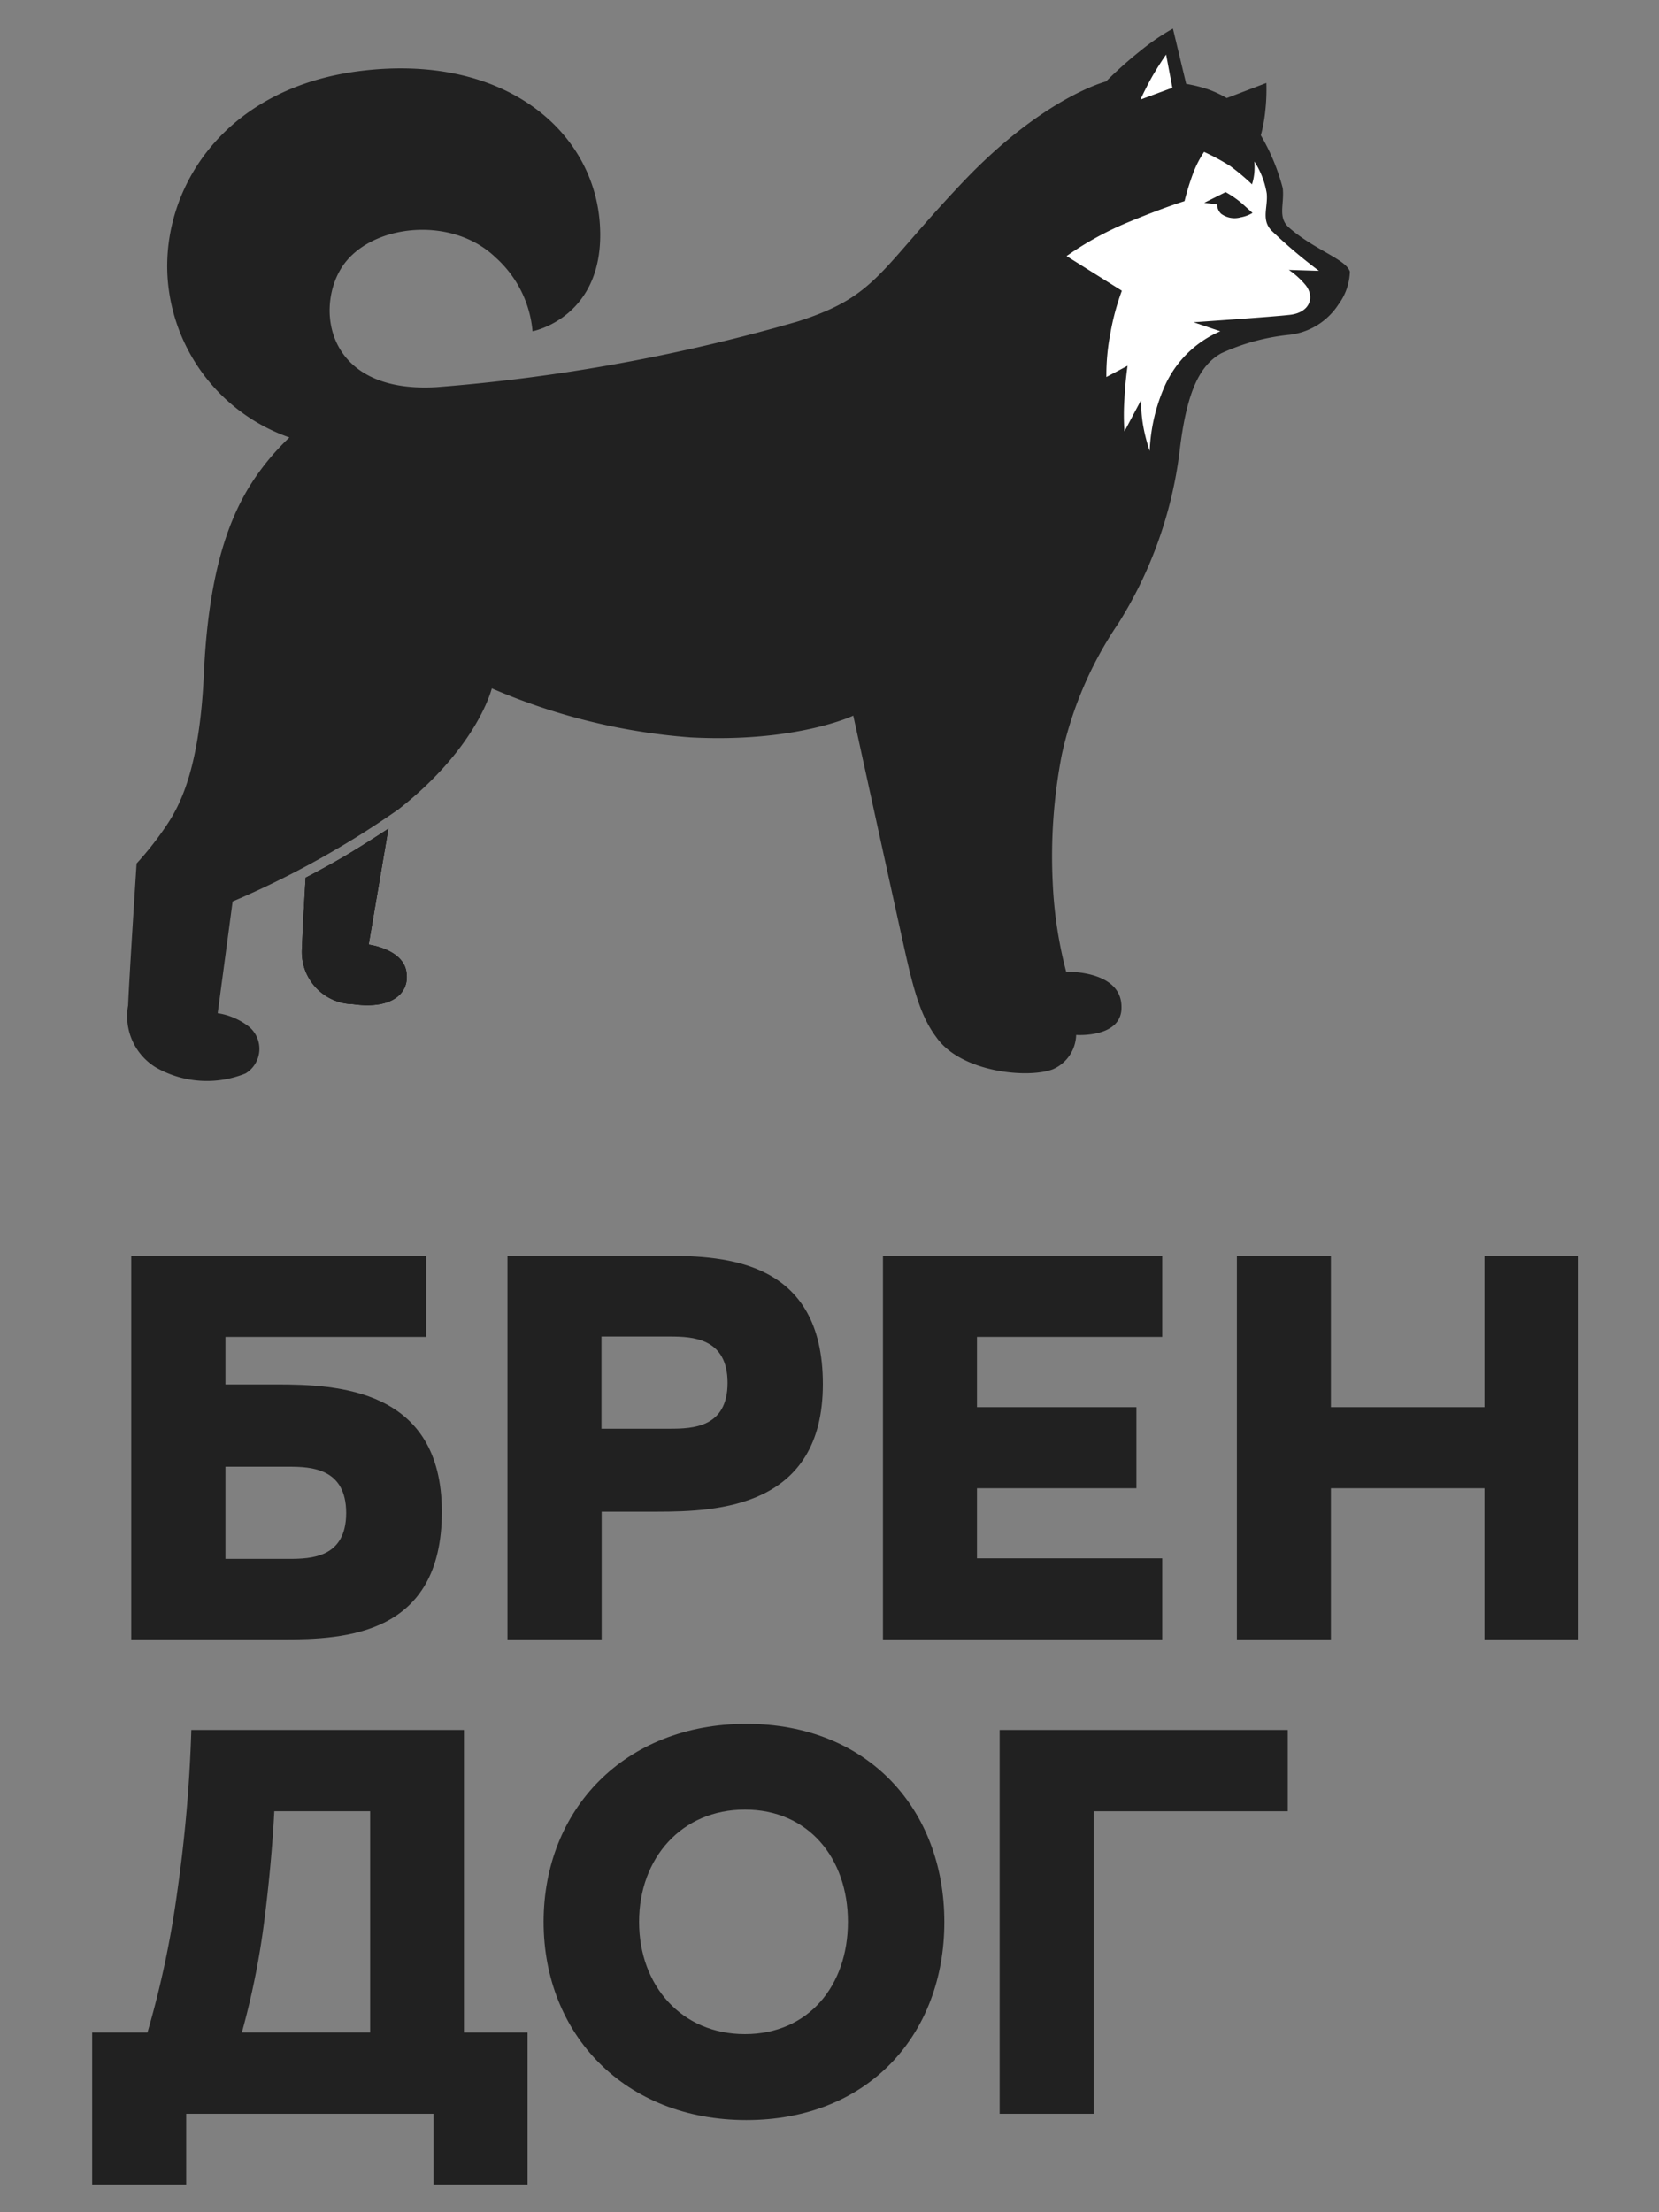 <svg id="Слой_1" data-name="Слой 1" xmlns="http://www.w3.org/2000/svg" viewBox="0 0 90 120"><rect x="0" y="0" width="90" height="120" fill="#808080" stroke="none"/><defs><style>.cls-1{fill:#212121;}.cls-2{fill:#fff;}</style></defs><title>Монтажная область 1</title><path d="M20,51.24l1.07-6.29s-1.16.77-2.25,1.42-2.24,1.24-2.24,1.24-.19,3.26-.19,3.74a2.83,2.83,0,0,0,2.76,3.12c2.09.3,3.11-.58,2.89-1.79S20,51.24,20,51.24Z"/><path class="cls-1" d="M25.17,110.25V93.84H10.38a78.72,78.72,0,0,1-.76,8.75A52.38,52.38,0,0,1,8,110.25H5v8.25h5.1v-3.84H23.52v3.84h5.1v-8.25Zm-12.05,0a42.48,42.48,0,0,0,1.21-6c.44-3.4.55-6,.55-6h5.2v12Z"/><polygon class="cls-1" points="54.23 93.84 54.23 114.66 59.33 114.66 59.33 98.25 69.86 98.25 69.86 93.84 54.23 93.84"/><path class="cls-1" d="M40.49,93.51c-6.6,0-11,4.64-11,10.74S33.89,115,40.49,115s10.74-4.63,10.74-10.74S47.09,93.51,40.49,93.51Zm-.08,16.83c-3.43,0-5.74-2.63-5.74-6.09s2.31-6.09,5.74-6.09S46,100.78,46,104.25,43.85,110.34,40.41,110.34Z"/><path class="cls-1" d="M36.08,68.12H27.53V88.93h5.11V82h3c3.31,0,9-.23,9-6.92S39.4,68.12,36.08,68.12Zm.27,9.38H32.63v-5h3.72c1.22,0,3.12.08,3.12,2.51S37.57,77.5,36.35,77.5Z"/><path class="cls-1" d="M15,75.1H12.23V72.52H23.12v-4.4h-16V88.93h8.26c3.32,0,8.59-.23,8.59-6.92S18.28,75.1,15,75.1Zm.7,9.46H12.23v-5h3.43c1.22,0,3.12.08,3.12,2.51S16.88,84.56,15.66,84.56Z"/><polygon class="cls-1" points="80.53 76.33 72.2 76.33 72.2 68.12 67.1 68.12 67.1 76.33 67.1 80.73 67.1 88.93 72.2 88.93 72.2 80.73 80.53 80.73 80.53 88.93 85.63 88.93 85.63 80.73 85.63 76.33 85.63 68.12 80.53 68.12 80.53 76.33"/><polygon class="cls-1" points="47.9 68.12 47.9 88.93 63.05 88.93 63.05 84.53 53 84.53 53 80.73 61.65 80.73 61.65 76.33 53 76.33 53 72.52 63.05 72.52 63.05 68.12 47.9 68.12"/><path class="cls-1" d="M69.91,12.33c-.6-.55-.23-1.24-.32-2.12A11.27,11.27,0,0,0,68.4,7.34a8.15,8.15,0,0,0,.23-1.22,10.77,10.77,0,0,0,.07-1.62l-2.15.82a6,6,0,0,0-1-.47,7.84,7.84,0,0,0-1.2-.3l-.72-3a12.39,12.39,0,0,0-1.77,1.21A22.18,22.18,0,0,0,60,4.42s-3.38.85-7.73,5.42c-4.65,4.89-4.69,6.22-9,7.6A97.92,97.92,0,0,1,23.69,21c-6.18.37-6.63-4.55-5-6.71s5.87-2.57,8.2-.32a6.09,6.09,0,0,1,2,4s4-.75,3.65-5.84-5.26-9.25-13-8.28S8.47,10.73,9.16,15.73a9.9,9.9,0,0,0,6.54,8,13.38,13.38,0,0,0-2.2,2.71c-1.15,1.9-2.2,4.79-2.44,10.11S9.7,43.82,8.92,44.94a17.26,17.26,0,0,1-1.51,1.9S7,53.17,6.95,54.54a3.26,3.26,0,0,0,1.5,3.36,5.58,5.58,0,0,0,4.87.33,1.56,1.56,0,0,0,.09-2.61,3.64,3.64,0,0,0-1.6-.66l.81-6.06a49.5,49.5,0,0,0,9-5c4.3-3.37,5.06-6.56,5.06-6.56A33.46,33.46,0,0,0,37.46,40c5.73.3,8.83-1.18,8.83-1.18s1.87,8.55,2.51,11.45,1,4.68,2,6c1.31,1.88,4.91,2.25,6.3,1.74a2.09,2.09,0,0,0,1.28-1.87s2.5.18,2.46-1.52c0-2-3-1.91-3-1.91a22.81,22.81,0,0,1-.73-4.82,28.94,28.94,0,0,1,.49-6.94,20.45,20.45,0,0,1,3.08-7.15A22.79,22.79,0,0,0,64,24.42c.39-3.27,1.12-4.61,2.24-5.25a11.7,11.7,0,0,1,3.62-1,3.66,3.66,0,0,0,2.74-1.64,3.16,3.16,0,0,0,.63-1.8C73,14.05,71.31,13.56,69.91,12.33Z"/><path class="cls-1" d="M20,51.24l1.07-6.29s-1.16.77-2.25,1.42-2.24,1.24-2.24,1.24-.19,3.26-.19,3.74a2.83,2.83,0,0,0,2.76,3.12c2.09.3,3.11-.58,2.89-1.79S20,51.24,20,51.24Z"/><path class="cls-2" d="M62.54,4.09c.41-.7.72-1.13.72-1.13l.34,1.8-1.73.64S62.14,4.79,62.54,4.09Z"/><path class="cls-2" d="M69.92,14.64a4.43,4.43,0,0,1,.92.84c.49.64.23,1.48-.88,1.6-.94.11-5.21.4-5.21.4l1.45.49a5.82,5.82,0,0,0-3,2.94,9.65,9.65,0,0,0-.83,3.55A9.16,9.16,0,0,1,62,23a7.18,7.18,0,0,1-.09-1.31L61,23.4a12.64,12.64,0,0,1,0-1.77c.05-1,.17-1.79.17-1.79l-1.15.61a11.94,11.94,0,0,1,.22-2.38,13.32,13.32,0,0,1,.62-2.3l-3-1.88a17.32,17.32,0,0,1,3.33-1.83c1.95-.81,3.07-1.15,3.07-1.15a13.78,13.78,0,0,1,.44-1.44,5.69,5.69,0,0,1,.62-1.23A12.48,12.48,0,0,1,66.73,9a12.07,12.07,0,0,1,1.19,1,3,3,0,0,0,.13-.66,3.91,3.91,0,0,0,0-.58,4.58,4.58,0,0,1,.67,1.73c.07.75-.3,1.41.24,2a28.06,28.06,0,0,0,2.59,2.2Z"/><path class="cls-1" d="M66.49,10.42,65.33,11l.7.09a.7.7,0,0,0,.21.5,1.22,1.22,0,0,0,1.06.2,1.9,1.9,0,0,0,.65-.24l-.59-.53A5.48,5.48,0,0,0,66.49,10.42Z"/></svg>